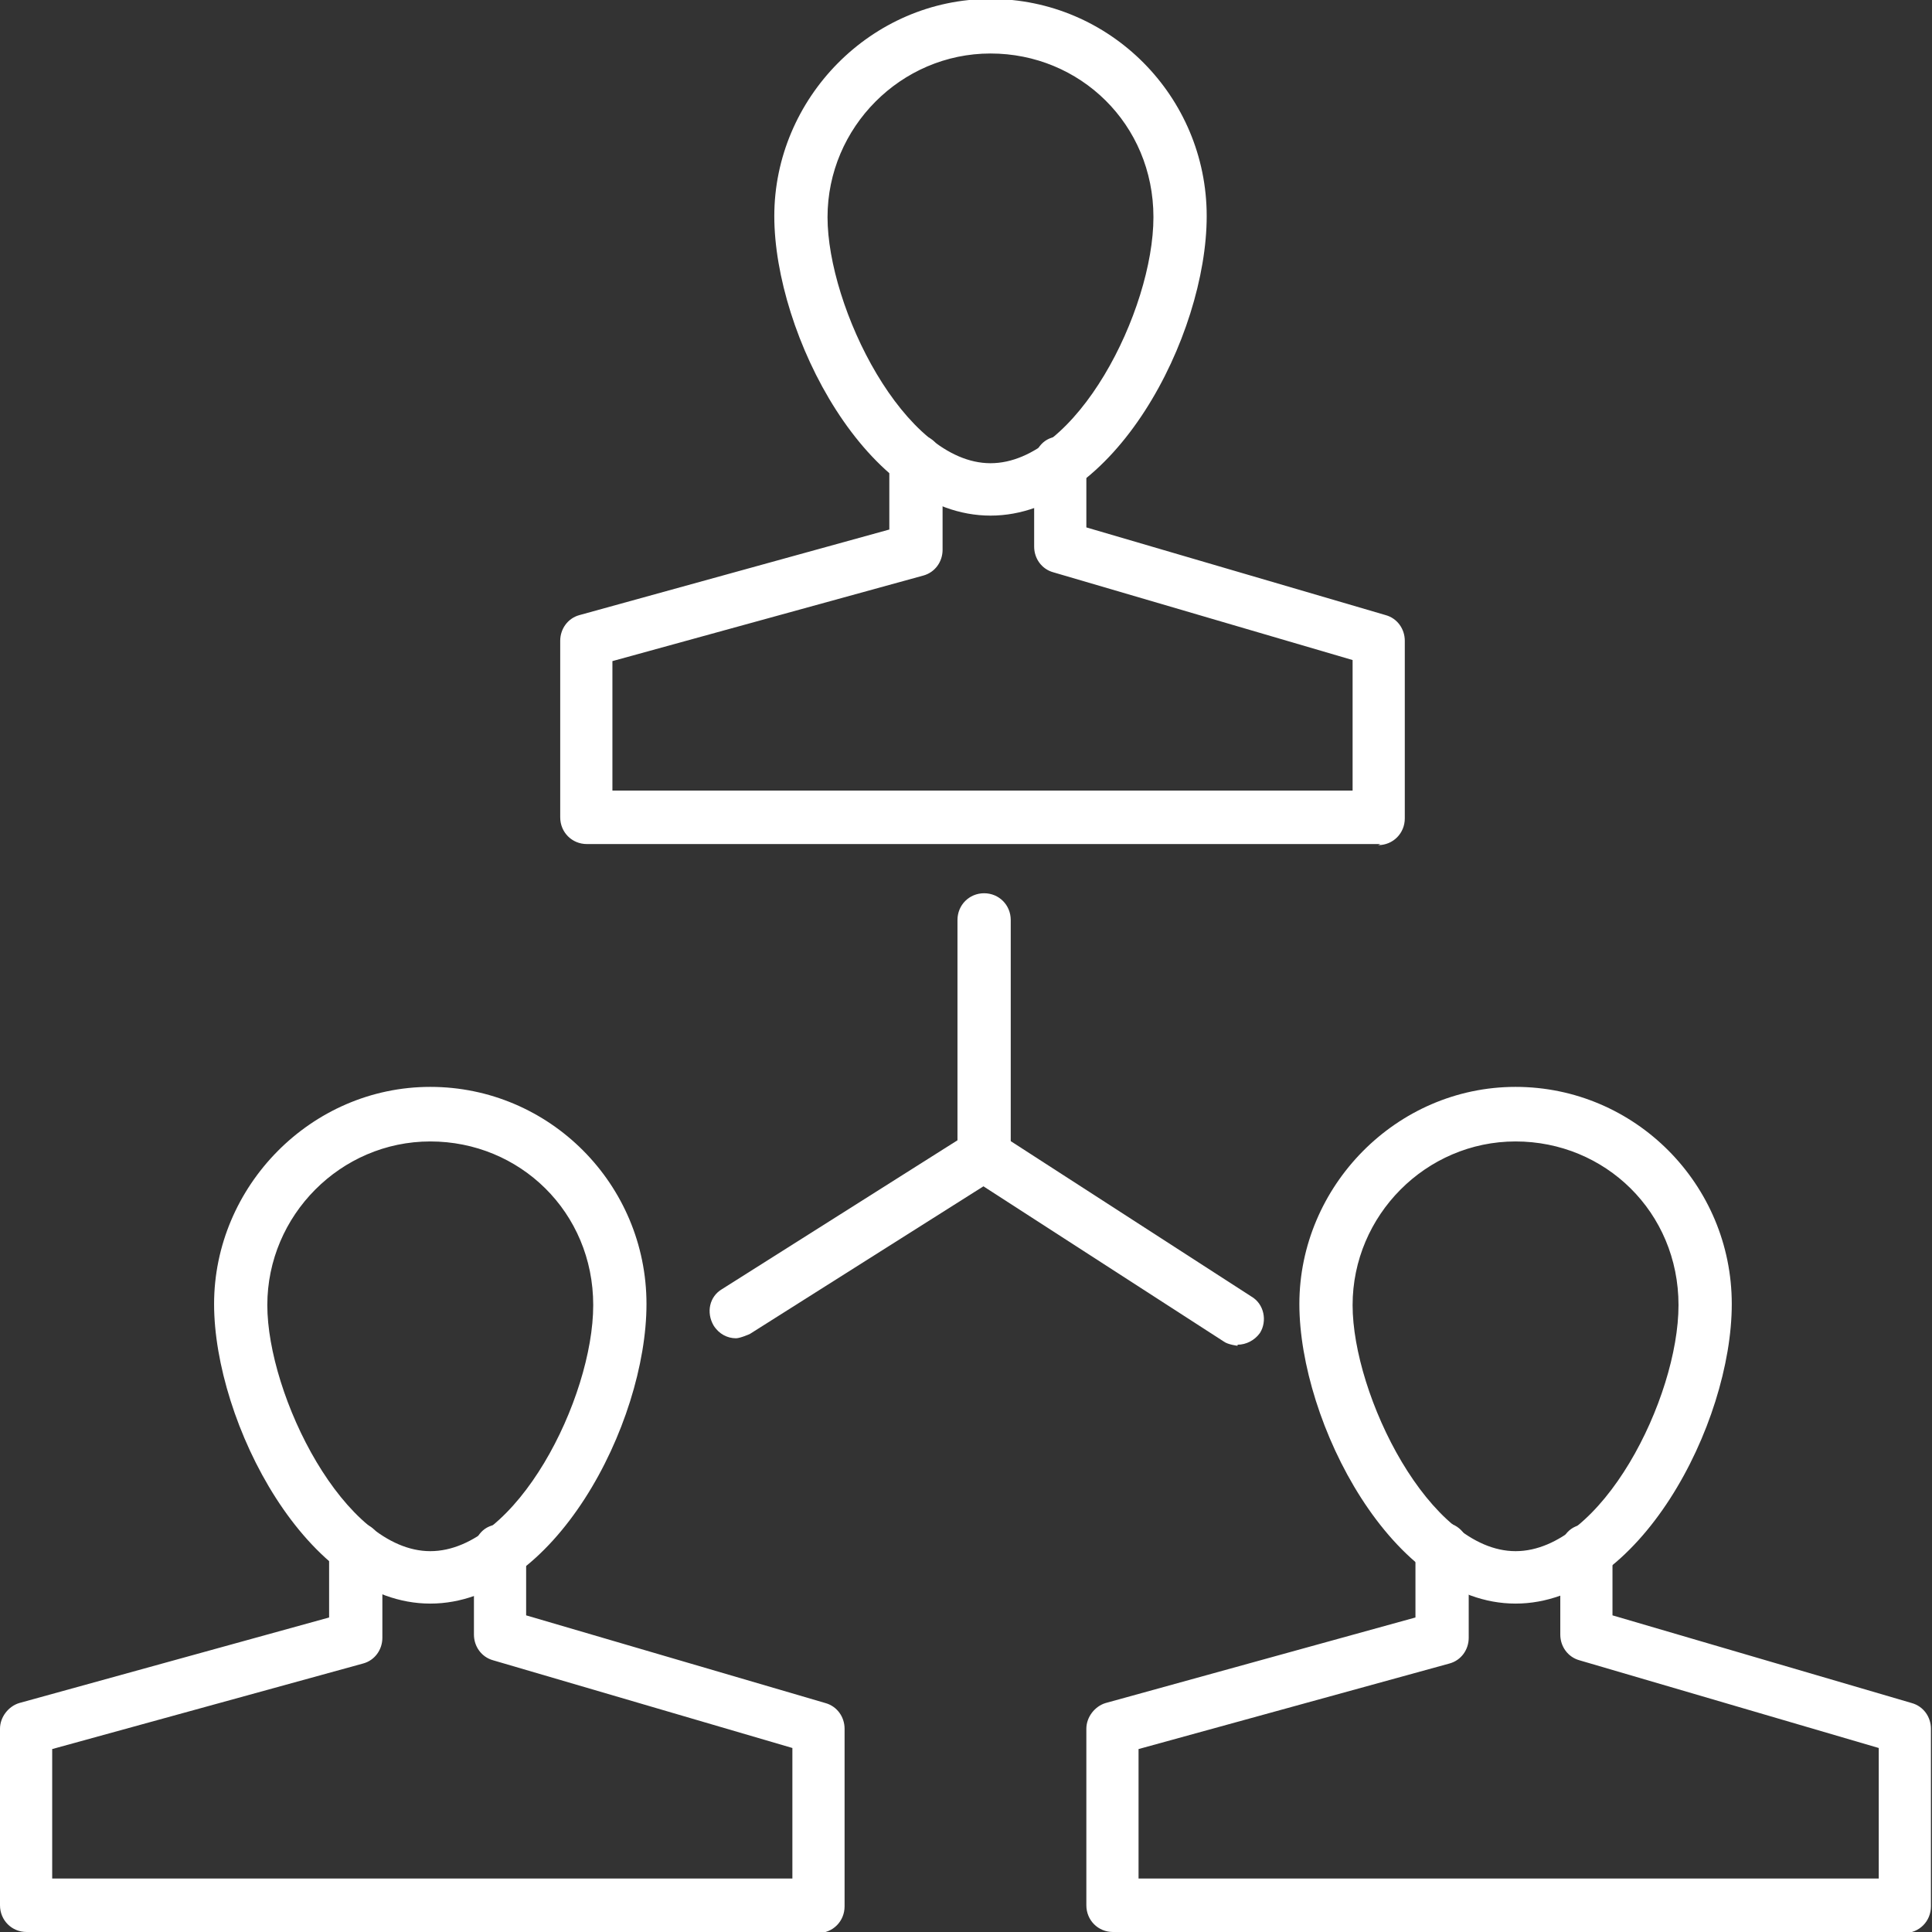 <svg width="58" height="58" viewBox="0 0 58 58" fill="none" xmlns="http://www.w3.org/2000/svg">
<rect x="0" y="0" width="58" height="58" fill="#333333" stroke="none"/>
<g clip-path="url(#clip0_1995_1539)">
<path d="M29.735 15.479C26.026 15.479 23.245 10.02 23.245 6.487C23.245 2.954 26.154 -0.032 29.735 -0.032C33.316 -0.032 36.226 2.89 36.226 6.487C36.226 10.084 33.444 15.479 29.735 15.479ZM29.735 1.606C27.05 1.606 24.843 3.822 24.843 6.519C24.843 9.217 27.145 13.906 29.735 13.906C32.325 13.906 34.627 9.313 34.627 6.519C34.627 3.725 32.421 1.606 29.735 1.606Z" fill="white"/>
<path d="M41.438 25.339H17.617C17.17 25.339 16.818 24.985 16.818 24.536V19.237C16.818 18.884 17.042 18.562 17.394 18.466L26.698 15.897V13.841C26.698 13.392 27.05 13.039 27.497 13.039C27.945 13.039 28.297 13.392 28.297 13.841V16.507C28.297 16.86 28.073 17.181 27.721 17.278L18.385 19.847V23.733H40.606V19.815L31.622 17.181C31.27 17.085 31.046 16.764 31.046 16.411V13.906C31.046 13.456 31.366 13.103 31.814 13.103C32.261 13.103 32.613 13.456 32.613 13.906V15.833L41.598 18.466C41.949 18.562 42.173 18.884 42.173 19.237V24.568C42.173 25.017 41.821 25.371 41.374 25.371L41.438 25.339Z" fill="white"/>
<path d="M45.498 48.141C41.789 48.141 39.008 42.681 39.008 39.148C39.008 35.616 41.917 32.629 45.498 32.629C49.079 32.629 51.989 35.551 51.989 39.148C51.989 42.745 49.207 48.141 45.498 48.141ZM45.498 34.267C42.812 34.267 40.606 36.483 40.606 39.18C40.606 41.878 42.908 46.567 45.498 46.567C48.088 46.567 50.39 41.974 50.39 39.18C50.39 36.386 48.184 34.267 45.498 34.267Z" fill="white"/>
<path d="M57.233 58H33.412C32.965 58 32.613 57.647 32.613 57.197V51.898C32.613 51.545 32.869 51.224 33.189 51.127L42.493 48.558V46.503C42.493 46.053 42.845 45.7 43.292 45.7C43.74 45.7 44.092 46.053 44.092 46.503V49.168C44.092 49.521 43.868 49.843 43.516 49.939L34.18 52.508V56.394H56.401V52.476L47.417 49.843C47.065 49.746 46.841 49.425 46.841 49.072V46.567C46.841 46.117 47.161 45.764 47.609 45.764C48.056 45.764 48.408 46.117 48.408 46.567V48.494L57.392 51.127C57.744 51.224 57.968 51.545 57.968 51.898V57.229C57.968 57.679 57.616 58.032 57.169 58.032L57.233 58Z" fill="white"/>
<path d="M12.917 48.141C9.208 48.141 6.427 42.681 6.427 39.148C6.427 35.616 9.336 32.629 12.917 32.629C16.498 32.629 19.408 35.551 19.408 39.148C19.408 42.745 16.626 48.141 12.917 48.141ZM12.917 34.267C10.232 34.267 8.025 36.483 8.025 39.18C8.025 41.878 10.327 46.567 12.917 46.567C15.507 46.567 17.809 41.974 17.809 39.18C17.809 36.386 15.603 34.267 12.917 34.267Z" fill="white"/>
<path d="M24.62 58H0.799C0.352 58 0 57.647 0 57.197V51.898C0 51.545 0.256 51.224 0.576 51.127L9.88 48.558V46.503C9.88 46.053 10.232 45.7 10.679 45.7C11.127 45.7 11.479 46.053 11.479 46.503V49.168C11.479 49.521 11.255 49.843 10.903 49.939L1.567 52.508V56.394H23.788V52.476L14.804 49.843C14.452 49.746 14.228 49.425 14.228 49.072V46.567C14.228 46.117 14.548 45.764 14.996 45.764C15.443 45.732 15.795 46.117 15.795 46.567V48.494L24.779 51.127C25.131 51.224 25.355 51.545 25.355 51.898V57.229C25.355 57.679 25.003 58.032 24.556 58.032L24.62 58Z" fill="white"/>
<path d="M22.094 40.176C21.838 40.176 21.582 40.048 21.422 39.791C21.198 39.405 21.294 38.924 21.678 38.699L29.096 34.01C29.48 33.785 29.959 33.882 30.183 34.267C30.407 34.652 30.311 35.134 29.927 35.359L22.509 40.048C22.509 40.048 22.222 40.176 22.094 40.176Z" fill="white"/>
<path d="M37.153 40.401C37.153 40.401 36.865 40.369 36.738 40.273L29.128 35.359C28.744 35.134 28.648 34.62 28.872 34.267C29.096 33.882 29.608 33.785 29.959 34.01L37.569 38.924C37.953 39.148 38.048 39.662 37.825 40.016C37.665 40.24 37.409 40.369 37.153 40.369V40.401Z" fill="white"/>
<path d="M29.544 35.487C29.096 35.487 28.744 35.134 28.744 34.685V27.619C28.744 27.17 29.096 26.816 29.544 26.816C29.991 26.816 30.343 27.17 30.343 27.619V34.685C30.343 35.134 29.991 35.487 29.544 35.487Z" fill="white"/>
</g>
<defs>
<clipPath id="clip0_1995_1539">
<rect width="58" height="58" fill="white"/>
</clipPath>
</defs>
</svg>
